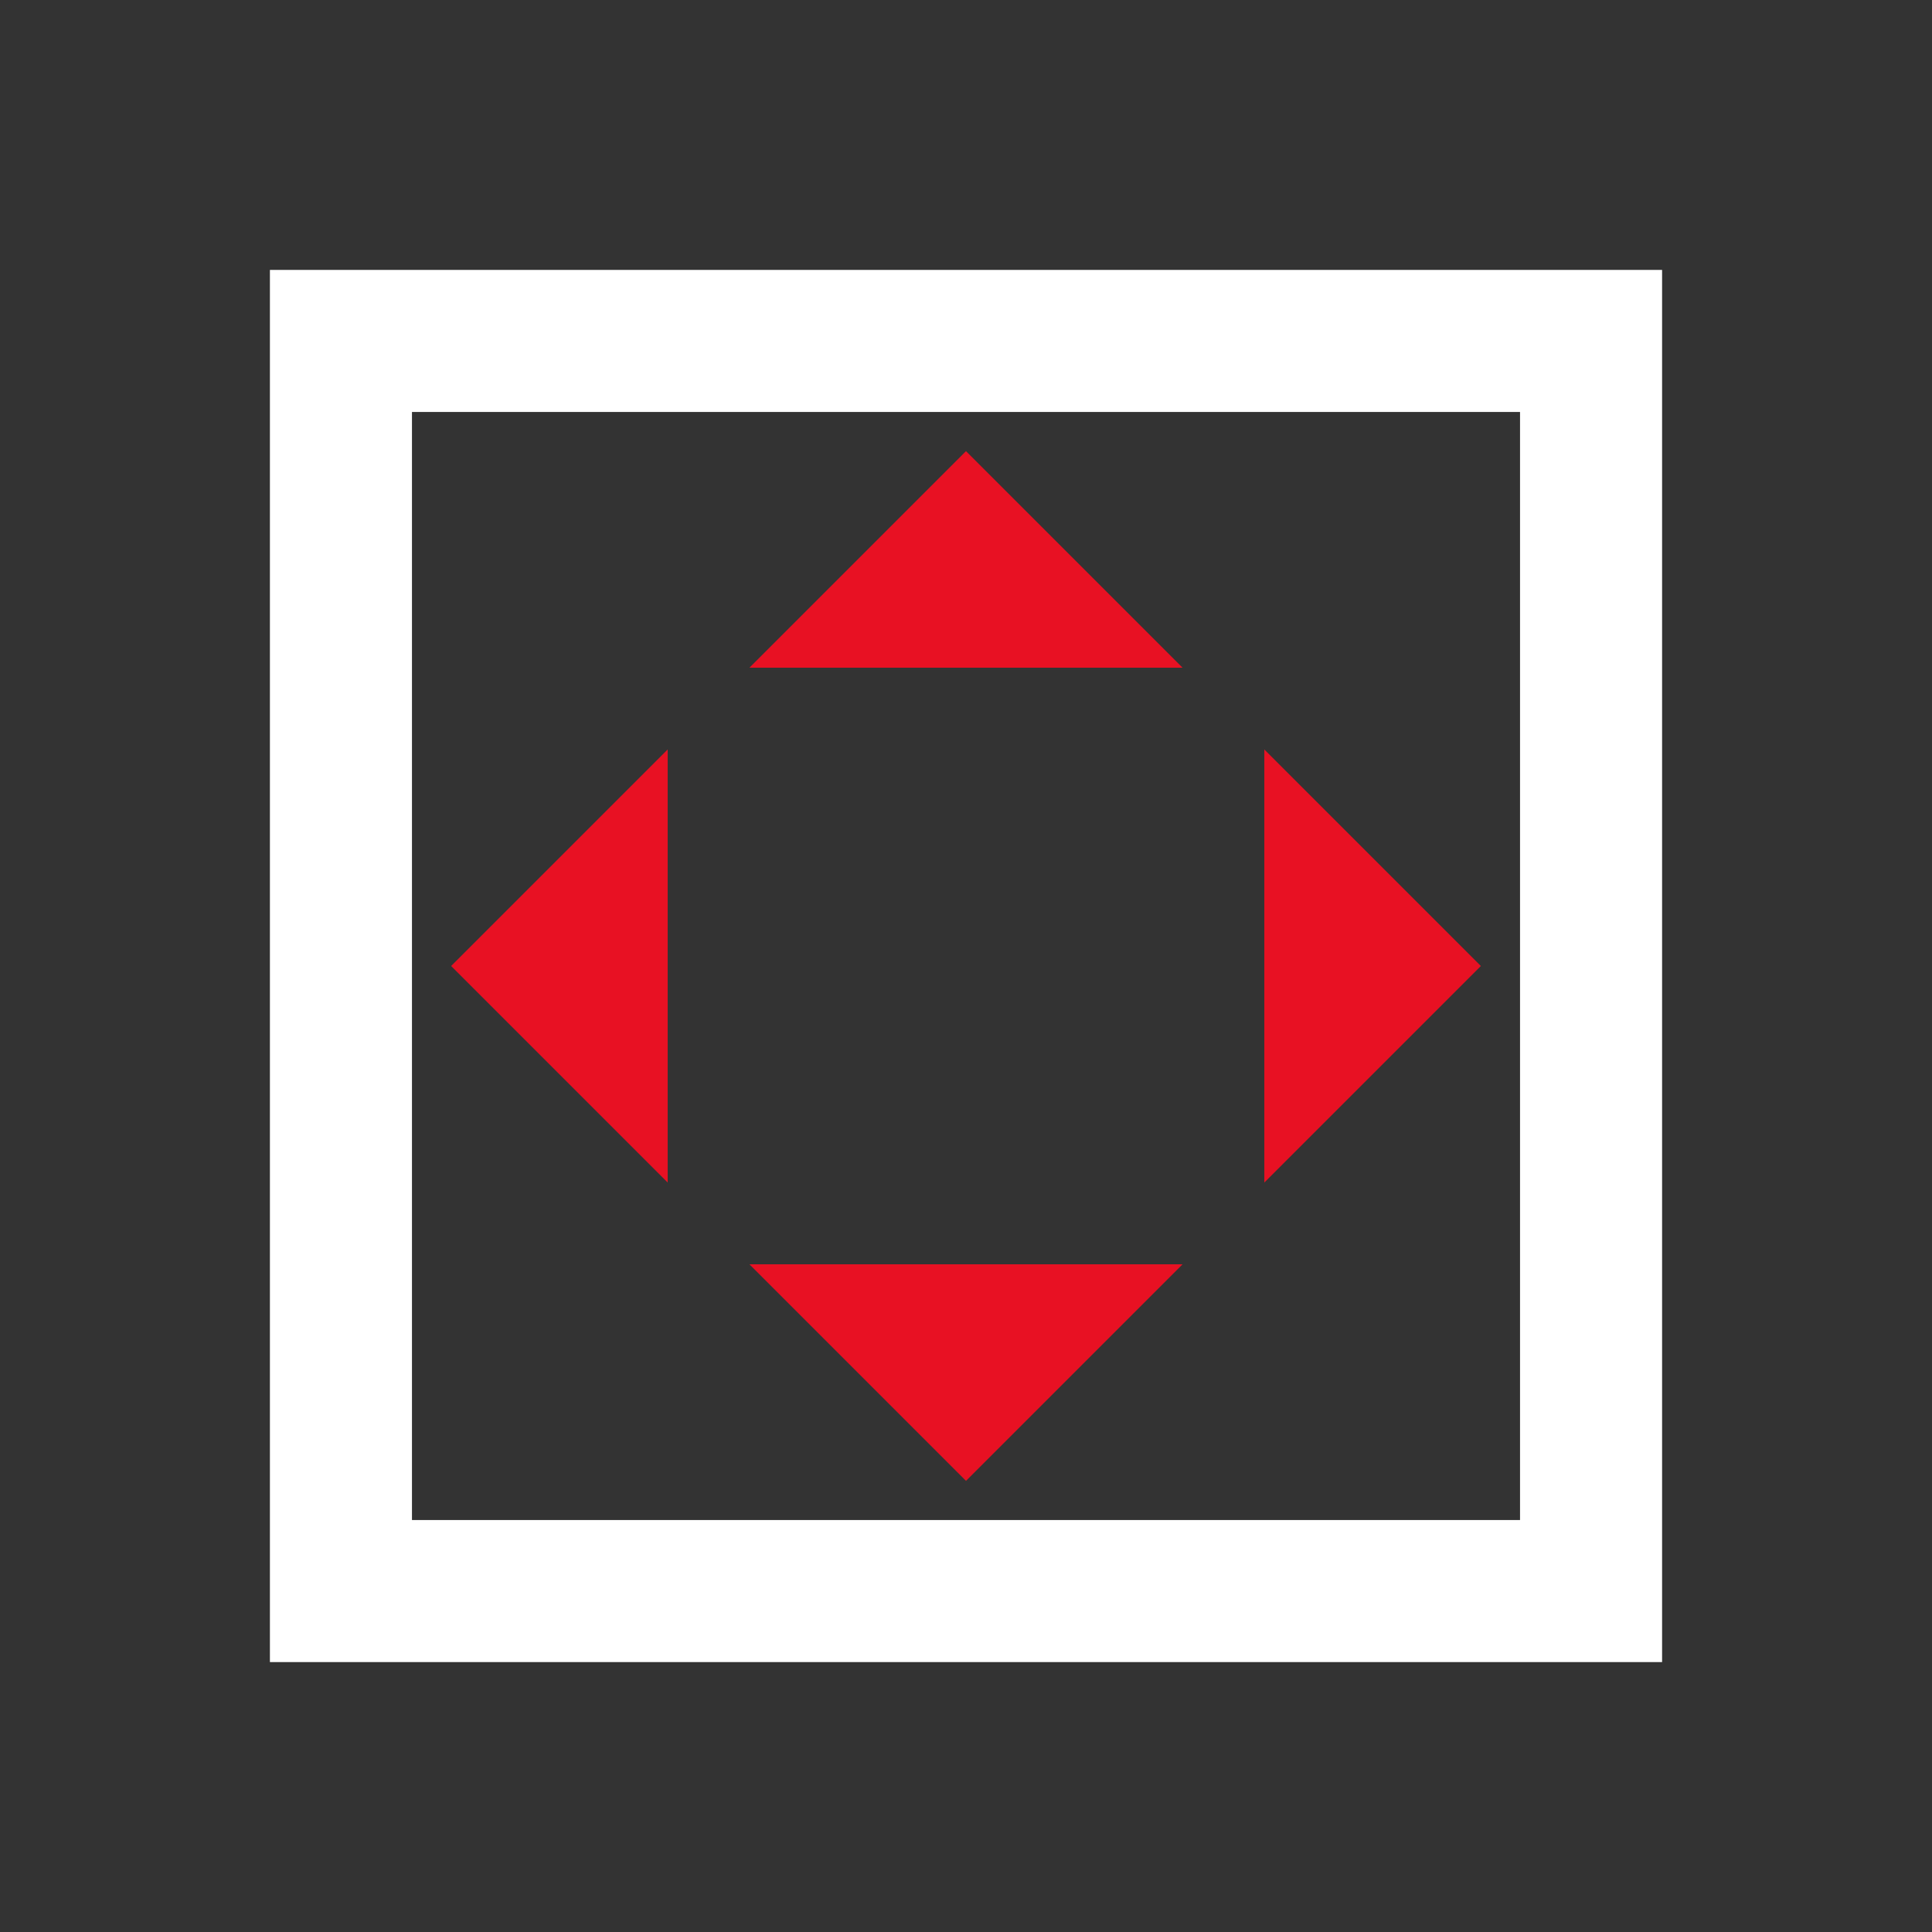 <?xml version="1.0" ?>
<svg version="1.1" xmlns="http://www.w3.org/2000/svg" xmlns:xlink="http://www.w3.org/1999/xlink" viewBox="-17 -17 34 34" width="250px" height="250px">
<rect x="-17" y="-17" width="34" height="34" fill="#333333" stroke="none"/>
<rect style="stroke:#fff; stroke-width:2.5; fill:none;" x="-11" y="-11" width="22" height="22" />
<g style="stroke:#e81123; stroke-width:1.5; fill:#e81123;">
	<path d="M -8 0 l 2 -2 l 0 4 z" />
	<path d="M 8 0 l -2 -2 l 0 4 z" />
	<path d="M 0 -8 l -2 2 l 4 0 z" />
	<path d="M 0 8 l -2 -2 l 4 0 z" />
</g>

</svg>